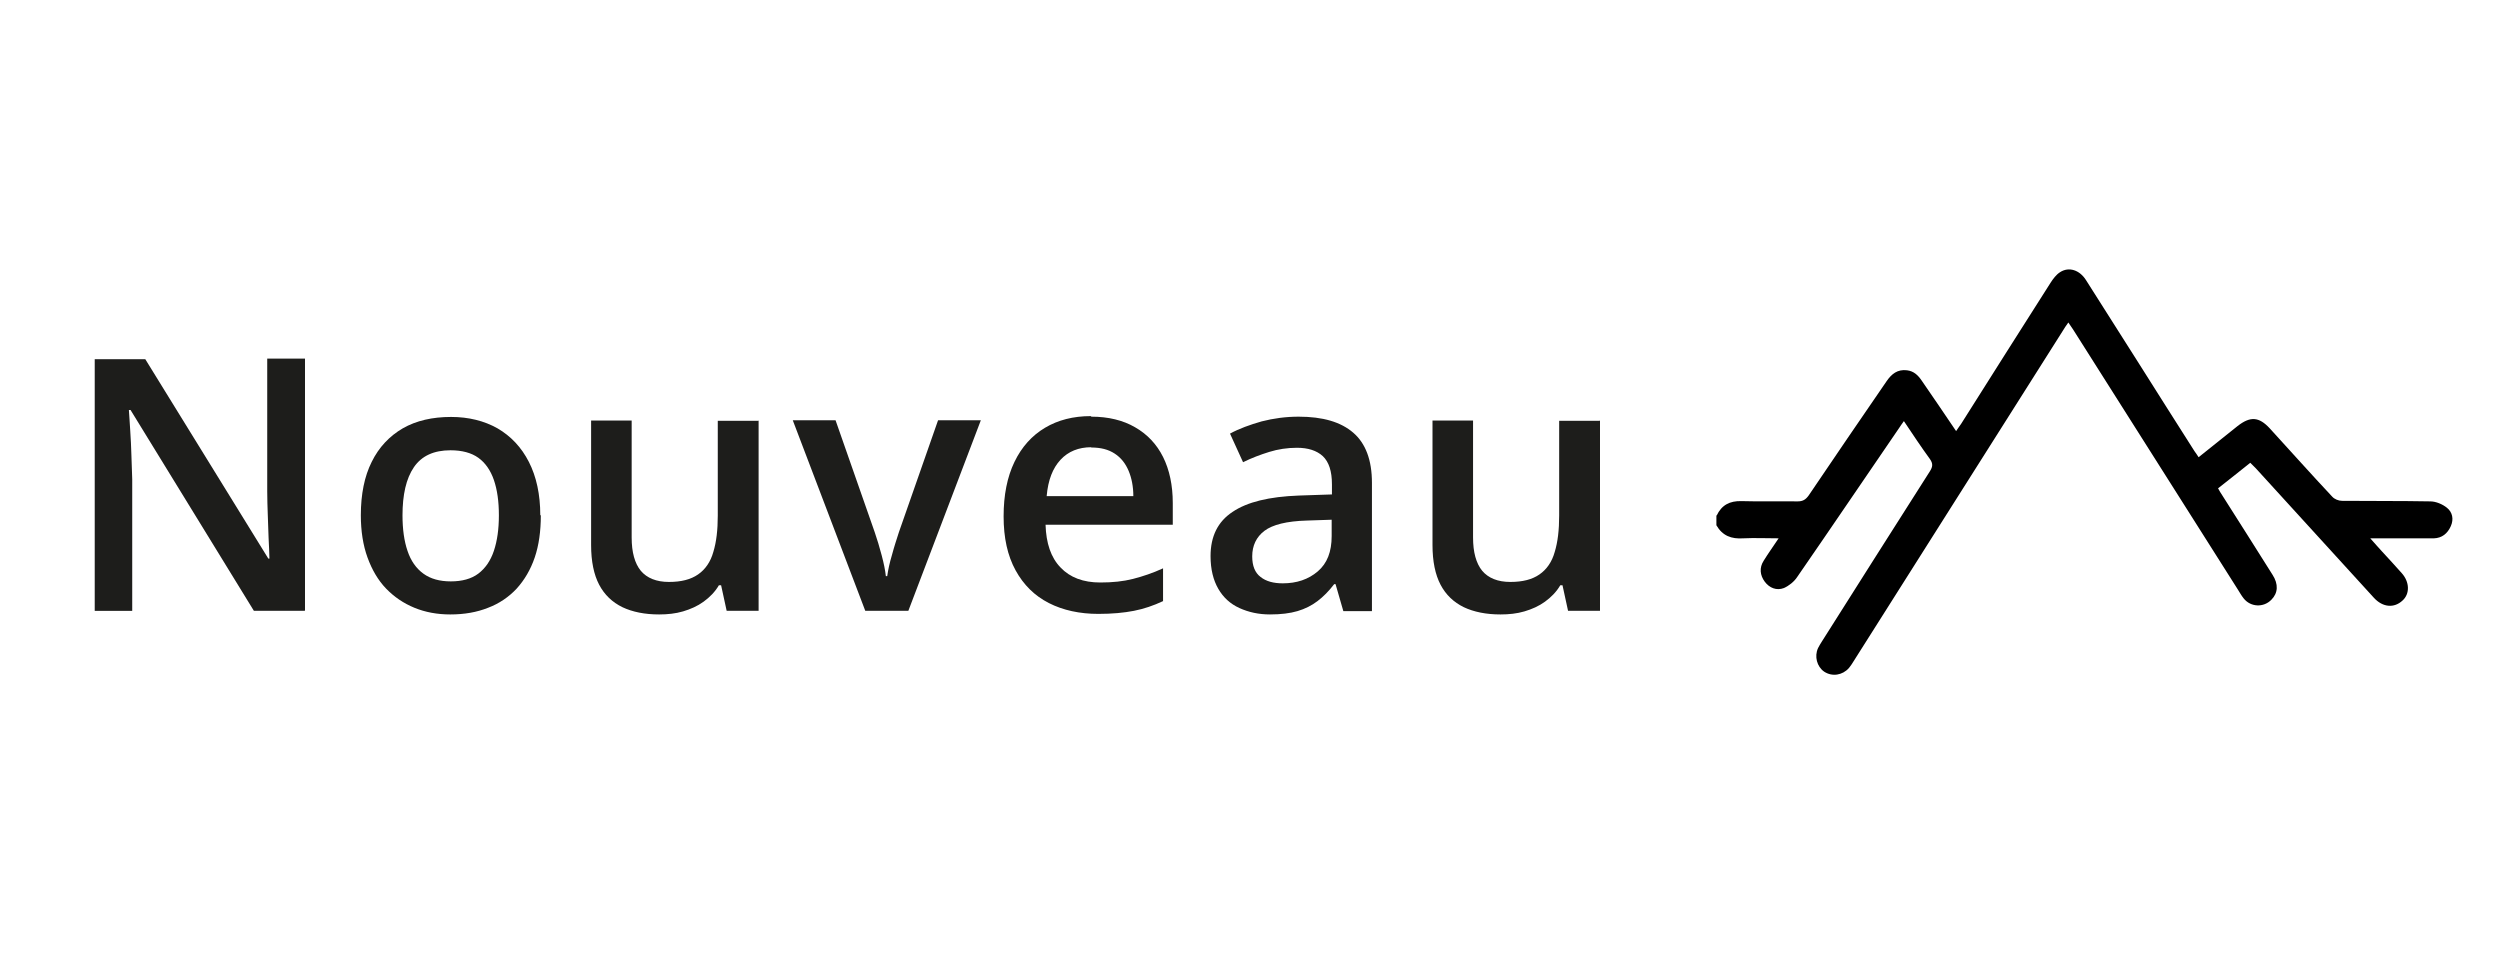 <?xml version="1.0" encoding="UTF-8"?>
<svg id="Calque_1" data-name="Calque 1" xmlns="http://www.w3.org/2000/svg" viewBox="0 0 90 35">
  <rect x="-1" y="-.71" width="92" height="36.73" style="fill: #fff;"/>
  <g>
    <path d="m10.97,21.99h-1.83l-4.44-7.23h-.06c.02.24.03.5.05.77s.03.55.04.84.02.58.03.88v4.74h-1.35v-9.06h1.82l4.43,7.18h.04c0-.21-.02-.45-.03-.73s-.02-.55-.03-.85c-.01-.29-.02-.57-.02-.85v-4.77h1.36v9.06Z" style="fill: #1d1d1b;"/>
    <path d="m19.47,18.55c0,.57-.07,1.08-.22,1.52-.15.44-.37.81-.65,1.12-.28.3-.63.54-1.03.69-.4.16-.85.24-1.36.24-.47,0-.9-.08-1.29-.24-.39-.16-.73-.39-1.02-.69-.29-.3-.51-.68-.67-1.12-.16-.44-.24-.95-.24-1.52,0-.76.13-1.4.39-1.92.26-.53.64-.93,1.12-1.21.49-.28,1.07-.41,1.74-.41.63,0,1.19.14,1.67.41.48.28.86.68,1.13,1.21s.41,1.17.41,1.92Zm-4.98,0c0,.5.06.93.18,1.28.12.36.31.63.57.82s.59.28.99.28.74-.09.99-.28.44-.46.56-.82c.12-.36.18-.78.18-1.28s-.06-.92-.18-1.27c-.12-.35-.31-.62-.56-.8s-.59-.27-1-.27c-.6,0-1.04.2-1.32.61-.28.41-.41.99-.41,1.74Z" style="fill: #1d1d1b;"/>
    <path d="m27.31,15.13v6.86h-1.15l-.2-.92h-.08c-.14.24-.33.43-.55.59-.22.16-.47.27-.74.35s-.56.11-.86.11c-.52,0-.96-.09-1.32-.26-.37-.18-.65-.45-.84-.81s-.29-.84-.29-1.43v-4.48h1.46v4.21c0,.53.11.93.33,1.2.22.26.56.4,1.01.4s.79-.09,1.05-.27c.26-.18.45-.45.55-.81.11-.36.16-.79.16-1.31v-3.41h1.46Z" style="fill: #1d1d1b;"/>
    <path d="m31.15,21.99l-2.61-6.86h1.54l1.41,4.03c.09.26.17.53.25.83s.13.55.15.75h.05c.03-.21.08-.46.17-.76.08-.3.17-.57.25-.82l1.41-4.03h1.54l-2.61,6.86h-1.56Z" style="fill: #1d1d1b;"/>
    <path d="m39.29,15c.61,0,1.14.13,1.57.38.44.25.78.61,1.01,1.07s.35,1.02.35,1.66v.78h-4.58c.02.66.19,1.18.54,1.54.34.36.82.54,1.43.54.44,0,.83-.04,1.18-.13s.71-.21,1.08-.38v1.18c-.34.16-.69.28-1.05.35s-.78.11-1.28.11c-.67,0-1.27-.13-1.78-.39s-.91-.65-1.2-1.18-.43-1.17-.43-1.94.13-1.42.39-1.96.63-.95,1.1-1.23,1.02-.42,1.65-.42Zm0,1.1c-.46,0-.83.15-1.11.45s-.45.73-.5,1.31h3.12c0-.34-.06-.65-.17-.91-.11-.26-.27-.47-.5-.62s-.5-.22-.85-.22Z" style="fill: #1d1d1b;"/>
    <path d="m46.75,15c.87,0,1.52.19,1.97.58.44.38.67.98.67,1.8v4.62h-1.03l-.28-.97h-.05c-.19.25-.39.45-.6.61s-.45.28-.72.36c-.27.08-.6.12-.99.12-.41,0-.77-.08-1.1-.23s-.58-.38-.76-.69c-.18-.31-.28-.7-.28-1.18,0-.71.26-1.24.79-1.59.53-.36,1.32-.55,2.39-.59l1.19-.04v-.36c0-.48-.11-.81-.33-1.02-.22-.2-.53-.3-.93-.3-.34,0-.68.05-1,.15s-.64.22-.94.37l-.47-1.03c.33-.18.72-.32,1.14-.44.43-.11.87-.17,1.34-.17Zm1.19,3.71l-.89.03c-.73.02-1.24.15-1.53.37s-.44.53-.44.92c0,.34.1.59.3.74.2.16.47.23.8.23.5,0,.92-.14,1.26-.43s.5-.71.5-1.27v-.6Z" style="fill: #1d1d1b;"/>
    <path d="m57.6,15.13v6.86h-1.15l-.2-.92h-.08c-.14.24-.33.43-.55.59-.22.16-.47.27-.74.35s-.56.11-.86.11c-.52,0-.96-.09-1.32-.26-.37-.18-.65-.45-.84-.81s-.29-.84-.29-1.43v-4.48h1.46v4.21c0,.53.11.93.33,1.2.22.26.56.4,1.01.4s.79-.09,1.05-.27c.26-.18.45-.45.55-.81.11-.36.16-.79.16-1.31v-3.41h1.46Z" style="fill: #1d1d1b;"/>
  </g>
  <path d="m61.8,18.56c.18-.38.47-.53.89-.52.67.02,1.34,0,2.02.01.19,0,.29-.06.4-.21.93-1.38,1.87-2.75,2.81-4.12.18-.26.39-.43.73-.39.25.03.4.18.53.37.41.6.82,1.19,1.24,1.82.07-.1.12-.18.18-.26,1.07-1.69,2.14-3.39,3.22-5.08.09-.14.2-.29.34-.38.32-.21.71-.08.94.29.64,1,1.27,2.01,1.91,3.01.66,1.05,1.33,2.1,1.99,3.14.05.07.1.14.15.22.48-.38.94-.75,1.4-1.12.46-.36.77-.34,1.16.08.75.82,1.49,1.65,2.25,2.46.08.09.23.15.35.15,1.06.01,2.12,0,3.18.02.2,0,.44.1.6.23.2.16.25.41.14.66-.12.27-.32.43-.61.44-.65,0-1.29,0-1.94,0-.09,0-.19,0-.35,0,.16.18.29.33.42.47.24.26.48.52.71.78.29.32.3.75.03.99-.3.28-.71.25-1.03-.1-1.42-1.55-2.83-3.11-4.25-4.66-.06-.06-.12-.12-.2-.2-.38.3-.76.61-1.16.92.05.09.1.18.15.25.6.95,1.21,1.9,1.81,2.86.22.34.2.66-.04.9-.28.29-.75.27-1-.05-.08-.1-.14-.21-.21-.32-1.98-3.12-3.95-6.24-5.93-9.36-.05-.08-.1-.15-.17-.25-.08.11-.14.2-.2.3-2.51,3.97-5.03,7.94-7.54,11.91-.05.08-.1.16-.16.23-.23.26-.6.32-.89.13-.26-.18-.36-.55-.22-.85.04-.08.09-.16.14-.24,1.29-2.04,2.59-4.09,3.89-6.13.1-.16.11-.27,0-.43-.32-.44-.62-.89-.94-1.37-.07.1-.13.18-.18.26-1.22,1.78-2.43,3.57-3.66,5.35-.11.17-.3.32-.48.4-.26.1-.52,0-.69-.23-.17-.23-.2-.5-.04-.75.16-.26.34-.51.54-.81-.45,0-.86-.02-1.27,0-.43.03-.75-.09-.97-.47v-.36Z"/>
</svg>
